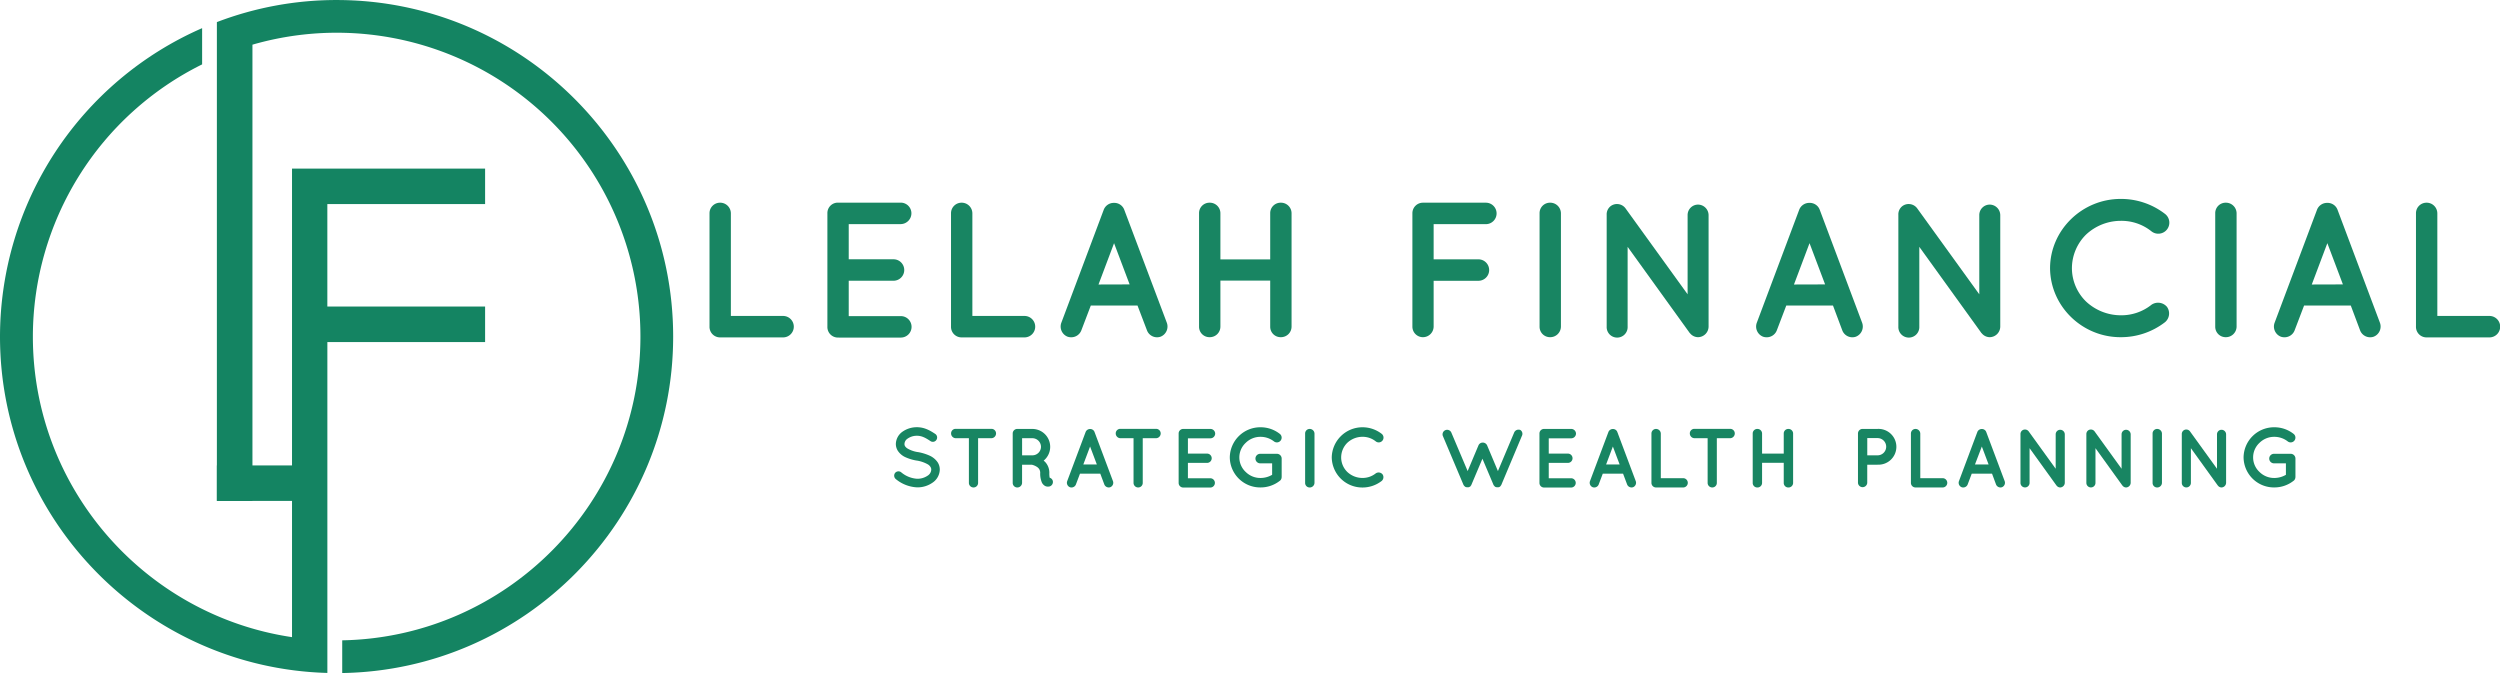 <svg id="Layer_1" data-name="Layer 1" xmlns="http://www.w3.org/2000/svg" viewBox="0 0 1048.75 282.33">
    <defs>
        <style>
        .cls-1 {
            fill: #188562;
        }

        .cls-2 {
            fill: #148462;
        }
        </style>
    </defs>
    <title>lelah-financial-logo</title>
    <path class="cls-1" d="M384.42,298.64" transform="translate(-72.5 -157.99)" />
    <path class="cls-1" d="M370.14,295V247.46a4.42,4.42,0,0,1,4.44-4.44,4.49,4.49,0,0,1,4.52,4.44v43.07H401a4.48,4.48,0,0,1,0,9H374.58A4.42,4.42,0,0,1,370.14,295Z" transform="translate(-72.5 -157.99)" />
    <path class="cls-1" d="M419.59,295V247.46A4.37,4.37,0,0,1,424,243H450.4a4.48,4.48,0,0,1,4.44,4.44A4.55,4.55,0,0,1,450.4,252H428.54v14.76h18.79a4.48,4.48,0,0,1,0,9H428.54v14.84H450.4a4.48,4.48,0,0,1,0,9H424.26c-.16,0-.16-.08-.16-.08l-.08.08A4.42,4.42,0,0,1,419.59,295Z" transform="translate(-72.5 -157.99)" />
    <path class="cls-1" d="M471.45,295V247.46a4.42,4.42,0,0,1,4.44-4.44,4.49,4.49,0,0,1,4.52,4.44v43.07h21.86a4.48,4.48,0,0,1,0,9H475.89A4.42,4.42,0,0,1,471.45,295Z" transform="translate(-72.5 -157.99)" />
    <path class="cls-1" d="M549.69,286.17h-19.6l-4,10.49a4.53,4.53,0,0,1-4.19,2.82,4.7,4.7,0,0,1-1.53-.24,4.58,4.58,0,0,1-2.66-5.81l17.83-47.51a4.51,4.51,0,0,1,4.28-2.82,4.44,4.44,0,0,1,4.28,2.82L562,293.43a4.58,4.58,0,0,1-2.66,5.81,4.52,4.52,0,0,1-5.65-2.58Zm-3.31-8.87L539.85,260l-6.53,17.34Z" transform="translate(-72.5 -157.99)" />
    <path class="cls-1" d="M575.5,295V247.46a4.37,4.37,0,0,1,4.44-4.44,4.44,4.44,0,0,1,4.52,4.44v19.36h20.89V247.46a4.37,4.37,0,0,1,4.44-4.44,4.44,4.44,0,0,1,4.52,4.44V295a4.44,4.44,0,0,1-4.52,4.44,4.37,4.37,0,0,1-4.44-4.44V275.69H584.46V295a4.44,4.44,0,0,1-4.52,4.44A4.37,4.37,0,0,1,575.5,295Z" transform="translate(-72.5 -157.99)" />
    <path class="cls-1" d="M665,295V247.46a4.42,4.42,0,0,1,4.44-4.44h26.38a4.48,4.48,0,0,1,0,9H673.91v14.76H692.7a4.48,4.48,0,0,1,0,9H673.91V295a4.49,4.49,0,0,1-4.52,4.44A4.42,4.42,0,0,1,665,295Z" transform="translate(-72.5 -157.99)" />
    <path class="cls-1" d="M718.35,247.46a4.37,4.37,0,0,1,4.44-4.44,4.49,4.49,0,0,1,4.52,4.44V295a4.49,4.49,0,0,1-4.52,4.44,4.37,4.37,0,0,1-4.44-4.44Z" transform="translate(-72.5 -157.99)" />
    <path class="cls-1" d="M755.29,295a4.4,4.4,0,1,1-8.79,0V248.1a4.36,4.36,0,0,1,1.77-3.71,4.44,4.44,0,0,1,6.13,1l26.05,36.06V248.18a4.39,4.39,0,0,1,4.36-4.36,4.46,4.46,0,0,1,4.44,4.36V295a4.48,4.48,0,0,1-4.44,4.44,4.37,4.37,0,0,1-3.31-1.61,2.13,2.13,0,0,1-.4-.48l-25.81-35.81Z" transform="translate(-72.5 -157.99)" />
    <path class="cls-1" d="M841.44,286.17h-19.6l-4,10.49a4.53,4.53,0,0,1-4.19,2.82,4.7,4.7,0,0,1-1.53-.24,4.58,4.58,0,0,1-2.66-5.81l17.83-47.51a4.51,4.51,0,0,1,4.28-2.82,4.44,4.44,0,0,1,4.28,2.82l17.83,47.51a4.58,4.58,0,0,1-2.66,5.81,4.52,4.52,0,0,1-5.65-2.58Zm-3.31-8.87L831.6,260l-6.53,17.34Z" transform="translate(-72.5 -157.99)" />
    <path class="cls-1" d="M877.65,295a4.4,4.4,0,1,1-8.79,0V248.1a4.36,4.36,0,0,1,1.77-3.71,4.44,4.44,0,0,1,6.13,1l26.05,36.06V248.18a4.39,4.39,0,0,1,4.36-4.36,4.46,4.46,0,0,1,4.44,4.36V295a4.48,4.48,0,0,1-4.44,4.44,4.37,4.37,0,0,1-3.31-1.61,2.13,2.13,0,0,1-.4-.48l-25.81-35.81Z" transform="translate(-72.5 -157.99)" />
    <path class="cls-1" d="M932.5,270.44c.08-16,13.47-29,29.6-29a30.18,30.18,0,0,1,18.63,6.29,4.63,4.63,0,0,1-5.65,7.34,20.11,20.11,0,0,0-13-4.44,21.35,21.35,0,0,0-14.52,5.81,19.9,19.9,0,0,0-5.89,14,19.61,19.61,0,0,0,5.89,14,21.35,21.35,0,0,0,14.52,5.81,20.26,20.26,0,0,0,13-4.44,4.89,4.89,0,0,1,6.45.89,4.76,4.76,0,0,1-.81,6.45,30.18,30.18,0,0,1-18.63,6.29C946,299.48,932.58,286.5,932.5,270.44Z" transform="translate(-72.5 -157.99)" />
    <path class="cls-1" d="M1001.79,247.46a4.37,4.37,0,0,1,4.44-4.44,4.49,4.49,0,0,1,4.52,4.44V295a4.49,4.49,0,0,1-4.52,4.44,4.37,4.37,0,0,1-4.44-4.44Z" transform="translate(-72.5 -157.99)" />
    <path class="cls-1" d="M1058.66,286.17h-19.6l-4,10.49a4.53,4.53,0,0,1-4.19,2.82,4.7,4.7,0,0,1-1.53-.24,4.58,4.58,0,0,1-2.66-5.81l17.83-47.51a4.51,4.51,0,0,1,4.28-2.82,4.44,4.44,0,0,1,4.28,2.82l17.83,47.51a4.58,4.58,0,0,1-2.66,5.81,4.52,4.52,0,0,1-5.65-2.58Zm-3.31-8.87L1048.82,260l-6.53,17.34Z" transform="translate(-72.5 -157.99)" />
    <path class="cls-1" d="M1086,295V247.46a4.42,4.42,0,0,1,4.44-4.44,4.49,4.49,0,0,1,4.52,4.44v43.07h21.86a4.48,4.48,0,0,1,0,9h-26.38A4.42,4.42,0,0,1,1086,295Z" transform="translate(-72.5 -157.99)" />
    <path class="cls-1" d="M448,356.38a1.83,1.83,0,0,1,2.56-.25,11.44,11.44,0,0,0,6.7,2.7,7.56,7.56,0,0,0,4.39-1.3,3.16,3.16,0,0,0,1.51-2.53,2,2,0,0,0-.32-1.12,3.32,3.32,0,0,0-1.05-1.05,14,14,0,0,0-4.81-1.65h-.07a19,19,0,0,1-4.53-1.37,7.54,7.54,0,0,1-3.26-2.74,5.38,5.38,0,0,1-.81-2.88,6.48,6.48,0,0,1,2.81-5.12,10.37,10.37,0,0,1,6.07-1.86c3.37,0,5.86,1.65,7.65,2.81a1.81,1.81,0,0,1,.49,2.49,1.77,1.77,0,0,1-2.49.53c-1.79-1.19-3.51-2.25-5.65-2.25a6.7,6.7,0,0,0-3.93,1.19,2.79,2.79,0,0,0-1.33,2.21,1.7,1.7,0,0,0,.25,1,3.37,3.37,0,0,0,.95.91,12.09,12.09,0,0,0,4.39,1.54h.07a20.62,20.62,0,0,1,4.84,1.47A8.19,8.19,0,0,1,465.9,352a5.69,5.69,0,0,1,.84,3,6.79,6.79,0,0,1-3,5.44,11,11,0,0,1-6.49,2,15.13,15.13,0,0,1-9-3.51A1.87,1.87,0,0,1,448,356.38Z" transform="translate(-72.5 -157.99)" />
    <path class="cls-1" d="M488.39,341.82h-5.58v18.73a1.9,1.9,0,0,1-1.93,1.93,1.92,1.92,0,0,1-1.93-1.93V341.82h-5.54a2,2,0,0,1-1.93-2,1.9,1.9,0,0,1,1.93-1.93h15a1.92,1.92,0,0,1,1.93,1.93A2,2,0,0,1,488.39,341.82Z" transform="translate(-72.5 -157.99)" />
    <path class="cls-1" d="M514.1,359.57a1.94,1.94,0,0,1-1.23,2.46,3.1,3.1,0,0,1-.77.1h0a2.55,2.55,0,0,1-1.37-.39,3.45,3.45,0,0,1-1.12-1.23,9.43,9.43,0,0,1-.74-4.21,3,3,0,0,0-.42-1.51,3.26,3.26,0,0,0-1.05-1,6.66,6.66,0,0,0-2-.84h-4.14v7.61a2,2,0,0,1-2,1.93,1.92,1.92,0,0,1-1.93-1.93v-20.7a1.9,1.9,0,0,1,1.93-1.93h6.28a7.5,7.5,0,0,1,4.77,13.3,5.43,5.43,0,0,1,1.23,1.3,6.64,6.64,0,0,1,1.16,3.79,8.88,8.88,0,0,0,.14,2.07A1.89,1.89,0,0,1,514.1,359.57Zm-4.91-14.1a3.62,3.62,0,0,0-3.61-3.65h-4.31V349h4.31A3.6,3.6,0,0,0,509.19,345.47Z" transform="translate(-72.5 -157.99)" />
    <path class="cls-1" d="M534.07,356.7h-8.52l-1.72,4.56a2,2,0,0,1-1.82,1.23,2,2,0,0,1-.67-.11,2,2,0,0,1-1.16-2.53l7.75-20.66a2,2,0,0,1,1.86-1.23,1.93,1.93,0,0,1,1.86,1.23l7.75,20.66a2,2,0,0,1-1.16,2.53,2,2,0,0,1-2.46-1.12Zm-1.44-3.86-2.84-7.54-2.84,7.54Z" transform="translate(-72.5 -157.99)" />
    <path class="cls-1" d="M557.46,341.82h-5.58v18.73a1.9,1.9,0,0,1-1.93,1.93,1.92,1.92,0,0,1-1.93-1.93V341.82h-5.54a2,2,0,0,1-1.93-2,1.9,1.9,0,0,1,1.93-1.93h15a1.92,1.92,0,0,1,1.93,1.93A2,2,0,0,1,557.46,341.82Z" transform="translate(-72.5 -157.99)" />
    <path class="cls-1" d="M566.94,360.56v-20.7a1.9,1.9,0,0,1,1.93-1.93h11.47a2,2,0,0,1,1.93,1.93,2,2,0,0,1-1.93,2h-9.51v6.42H579a1.95,1.95,0,0,1,0,3.89h-8.17v6.45h9.51a1.95,1.95,0,0,1,0,3.89H569c-.07,0-.07,0-.07,0l0,0A1.92,1.92,0,0,1,566.94,360.56Z" transform="translate(-72.5 -157.99)" />
    <path class="cls-1" d="M588.4,349.89a12.79,12.79,0,0,1,12.94-12.66,13,13,0,0,1,8,2.74,2,2,0,0,1,.39,2.84,2,2,0,0,1-2.84.32,9.12,9.12,0,0,0-5.54-1.89,8.7,8.7,0,0,0-6.31,2.56,8.31,8.31,0,0,0,0,12.14,8.7,8.7,0,0,0,6.31,2.56,9.68,9.68,0,0,0,4.81-1.33v-4.81h-5a2,2,0,0,1-2-2,2,2,0,0,1,2-2h7a2,2,0,0,1,2,2v7.75a3,3,0,0,1-.1.6c0,.07,0,.11-.07.18v0a1.67,1.67,0,0,1-.67.84,12.94,12.94,0,0,1-8,2.74A12.75,12.75,0,0,1,588.4,349.89Z" transform="translate(-72.5 -157.99)" />
    <path class="cls-1" d="M620,339.86a1.9,1.9,0,0,1,1.93-1.93,2,2,0,0,1,2,1.93v20.7a2,2,0,0,1-2,1.93,1.9,1.9,0,0,1-1.93-1.93Z" transform="translate(-72.5 -157.99)" />
    <path class="cls-1" d="M631.17,349.86A12.88,12.88,0,0,1,644,337.23a13.12,13.12,0,0,1,8.1,2.74,2,2,0,0,1-2.46,3.19,8.74,8.74,0,0,0-5.65-1.93,9.29,9.29,0,0,0-6.31,2.53,8.66,8.66,0,0,0-2.56,6.1,8.53,8.53,0,0,0,2.56,6.1,9.29,9.29,0,0,0,6.31,2.53,8.81,8.81,0,0,0,5.65-1.93,2.13,2.13,0,0,1,2.81.39,2.07,2.07,0,0,1-.35,2.81,13.12,13.12,0,0,1-8.1,2.74A12.83,12.83,0,0,1,631.17,349.86Z" transform="translate(-72.5 -157.99)" />
    <path class="cls-1" d="M710.94,340.84l-8.59,20.45a.92.92,0,0,1-.18.32l0,0a.92.92,0,0,1-.18.21c0,.07,0,.07,0,.11a1.06,1.06,0,0,0-.25.18h0c-.1.07-.18.18-.32.21h0a0,0,0,0,0,0,0,1.07,1.07,0,0,0-.28.07h-.07a1.08,1.08,0,0,1-.35,0,1,1,0,0,1-.32,0h-.11a.88.88,0,0,0-.25-.07s0,0-.07,0a.71.71,0,0,1-.32-.21h0c-.1-.07-.18-.14-.25-.18a.26.26,0,0,1-.07-.11c0-.07-.11-.14-.14-.21s-.07,0-.07,0a.87.87,0,0,1-.14-.32l-4.6-10.87-4.6,10.87a2.75,2.75,0,0,1-.14.32,0,0,0,0,0,0,0l-.21.21c0,.07,0,.07,0,.11a.94.94,0,0,0-.21.18h-.07c-.11.07-.21.18-.28.21h0a0,0,0,0,0,0,0,.54.54,0,0,0-.28.07h-.11a1,1,0,0,1-.32,0,1.2,1.2,0,0,1-.35,0h-.1a.88.88,0,0,0-.25-.07s0,0-.07,0a1,1,0,0,1-.32-.21h0c-.1-.07-.14-.14-.25-.18a.27.27,0,0,1-.07-.11c-.07-.07-.11-.14-.18-.21v0a2.52,2.52,0,0,1-.18-.32l-8.63-20.45a1.92,1.92,0,0,1,3.54-1.47l6.88,16.24,4.53-10.77a1.94,1.94,0,0,1,1.82-1.19,2,2,0,0,1,1.82,1.19l4.53,10.77,6.84-16.24a2,2,0,0,1,2.56-1A1.89,1.89,0,0,1,710.94,340.84Z" transform="translate(-72.5 -157.99)" />
    <path class="cls-1" d="M718.3,360.56v-20.7a1.9,1.9,0,0,1,1.93-1.93h11.47a2,2,0,0,1,1.93,1.93,2,2,0,0,1-1.93,2H722.2v6.42h8.17a1.95,1.95,0,0,1,0,3.89H722.2v6.45h9.51a1.95,1.95,0,0,1,0,3.89H720.34c-.07,0-.07,0-.07,0l0,0A1.92,1.92,0,0,1,718.3,360.56Z" transform="translate(-72.5 -157.99)" />
    <path class="cls-1" d="M753.38,356.7h-8.52l-1.72,4.56a2,2,0,0,1-1.82,1.23,2,2,0,0,1-.67-.11,2,2,0,0,1-1.16-2.53l7.75-20.66a2,2,0,0,1,1.86-1.23,1.93,1.93,0,0,1,1.86,1.23l7.75,20.66a2,2,0,0,1-1.16,2.53,2,2,0,0,1-2.46-1.12Zm-1.44-3.86-2.84-7.54-2.84,7.54Z" transform="translate(-72.5 -157.99)" />
    <path class="cls-1" d="M765.28,360.56v-20.7a1.92,1.92,0,0,1,1.93-1.93,2,2,0,0,1,2,1.93v18.73h9.51a1.95,1.95,0,0,1,0,3.89H767.21A1.92,1.92,0,0,1,765.28,360.56Z" transform="translate(-72.5 -157.99)" />
    <path class="cls-1" d="M798.29,341.82h-5.58v18.73a1.9,1.9,0,0,1-1.93,1.93,1.92,1.92,0,0,1-1.93-1.93V341.82h-5.54a2,2,0,0,1-1.93-2,1.9,1.9,0,0,1,1.93-1.93h15a1.92,1.92,0,0,1,1.93,1.93A2,2,0,0,1,798.29,341.82Z" transform="translate(-72.5 -157.99)" />
    <path class="cls-1" d="M807.76,360.56v-20.7a1.9,1.9,0,0,1,1.93-1.93,1.93,1.93,0,0,1,2,1.93v8.42h9.09v-8.42a1.9,1.9,0,0,1,1.93-1.93,1.93,1.93,0,0,1,2,1.93v20.7a1.93,1.93,0,0,1-2,1.93,1.9,1.9,0,0,1-1.93-1.93v-8.42h-9.09v8.42a1.93,1.93,0,0,1-2,1.93A1.9,1.9,0,0,1,807.76,360.56Z" transform="translate(-72.5 -157.99)" />
    <path class="cls-1" d="M860.13,352.94h-4.32v7.61a1.95,1.95,0,0,1-3.89,0v-20.7a1.92,1.92,0,0,1,1.93-1.93h6.28a7.51,7.51,0,1,1,0,15ZM855.82,349h4.32a3.61,3.61,0,1,0,0-7.23h-4.32Z" transform="translate(-72.5 -157.99)" />
    <path class="cls-1" d="M874.13,360.56v-20.7a1.92,1.92,0,0,1,1.93-1.93,2,2,0,0,1,2,1.93v18.73h9.51a1.95,1.95,0,0,1,0,3.89H876.06A1.92,1.92,0,0,1,874.13,360.56Z" transform="translate(-72.5 -157.99)" />
    <path class="cls-1" d="M908.16,356.7h-8.52l-1.72,4.56a2,2,0,0,1-1.82,1.23,2,2,0,0,1-.67-.11,2,2,0,0,1-1.16-2.53L902,339.19a2,2,0,0,1,1.86-1.23,1.93,1.93,0,0,1,1.86,1.23l7.75,20.66a2,2,0,0,1-1.16,2.53,2,2,0,0,1-2.46-1.12Zm-1.44-3.86-2.84-7.54L901,352.84Z" transform="translate(-72.5 -157.99)" />
    <path class="cls-1" d="M923.91,360.56a1.91,1.91,0,1,1-3.82,0V340.14a1.9,1.9,0,0,1,.77-1.61,1.93,1.93,0,0,1,2.67.42l11.33,15.68V340.17a1.91,1.91,0,0,1,1.89-1.89,1.94,1.94,0,0,1,1.93,1.89v20.38a2,2,0,0,1-1.93,1.93,1.9,1.9,0,0,1-1.44-.7.93.93,0,0,1-.18-.21L923.91,346Z" transform="translate(-72.5 -157.99)" />
    <path class="cls-1" d="M951.55,360.56a1.91,1.91,0,1,1-3.82,0V340.14a1.9,1.9,0,0,1,.77-1.61,1.93,1.93,0,0,1,2.67.42l11.33,15.68V340.17a1.91,1.91,0,0,1,1.89-1.89,1.94,1.94,0,0,1,1.93,1.89v20.38a2,2,0,0,1-1.93,1.93,1.9,1.9,0,0,1-1.44-.7.93.93,0,0,1-.18-.21L951.55,346Z" transform="translate(-72.5 -157.99)" />
    <path class="cls-1" d="M975.51,339.86a1.9,1.9,0,0,1,1.93-1.93,2,2,0,0,1,2,1.93v20.7a2,2,0,0,1-2,1.93,1.9,1.9,0,0,1-1.93-1.93Z" transform="translate(-72.5 -157.99)" />
    <path class="cls-1" d="M991.58,360.56a1.91,1.91,0,1,1-3.82,0V340.14a1.9,1.9,0,0,1,.77-1.61,1.93,1.93,0,0,1,2.67.42l11.33,15.68V340.17a1.91,1.91,0,0,1,1.89-1.89,1.94,1.94,0,0,1,1.93,1.89v20.38a2,2,0,0,1-1.93,1.93,1.9,1.9,0,0,1-1.44-.7.93.93,0,0,1-.18-.21L991.58,346Z" transform="translate(-72.5 -157.99)" />
    <path class="cls-1" d="M1013.68,349.89a12.79,12.79,0,0,1,12.94-12.66,13,13,0,0,1,8,2.74,2,2,0,0,1,.39,2.84,2,2,0,0,1-2.84.32,9.12,9.12,0,0,0-5.54-1.89,8.7,8.7,0,0,0-6.31,2.56,8.31,8.31,0,0,0,0,12.14,8.7,8.7,0,0,0,6.31,2.56,9.68,9.68,0,0,0,4.81-1.33v-4.81h-5a2,2,0,0,1-2-2,2,2,0,0,1,2-2h7a2,2,0,0,1,2,2v7.75a3,3,0,0,1-.11.6c0,.07,0,.11-.07.18v0a1.67,1.67,0,0,1-.67.84,13,13,0,0,1-8,2.74A12.75,12.75,0,0,1,1013.68,349.89Z" transform="translate(-72.5 -157.99)" />
    <polyline class="cls-2" points="135.87 195.25 90.98 195.25 90.98 210.13 135.87 210.13" />
    <path class="cls-2" d="M209.83,426.56h0V301.48H276V286.59H209.82v-43H276V228.71h-81V425.27c-61.42-9.1-108.71-62.17-108.71-126.08a127.55,127.55,0,0,1,71-114.19V169.8A141.38,141.38,0,0,0,72.5,299.19c0,76.56,61.26,139,137.33,141.1Z" transform="translate(-72.5 -157.99)" />
    <path class="cls-2" d="M213.69,158a140.46,140.46,0,0,0-50.21,9.26V182l0,0v186.1H178.4V176.73A127.39,127.39,0,0,1,341.16,299.19c0,69.5-55.91,126.14-125.1,127.42v13.72c76.76-1.27,138.83-64.08,138.83-141.14C354.89,221.33,291.55,158,213.69,158Z" transform="translate(-72.5 -157.99)" />
</svg>
